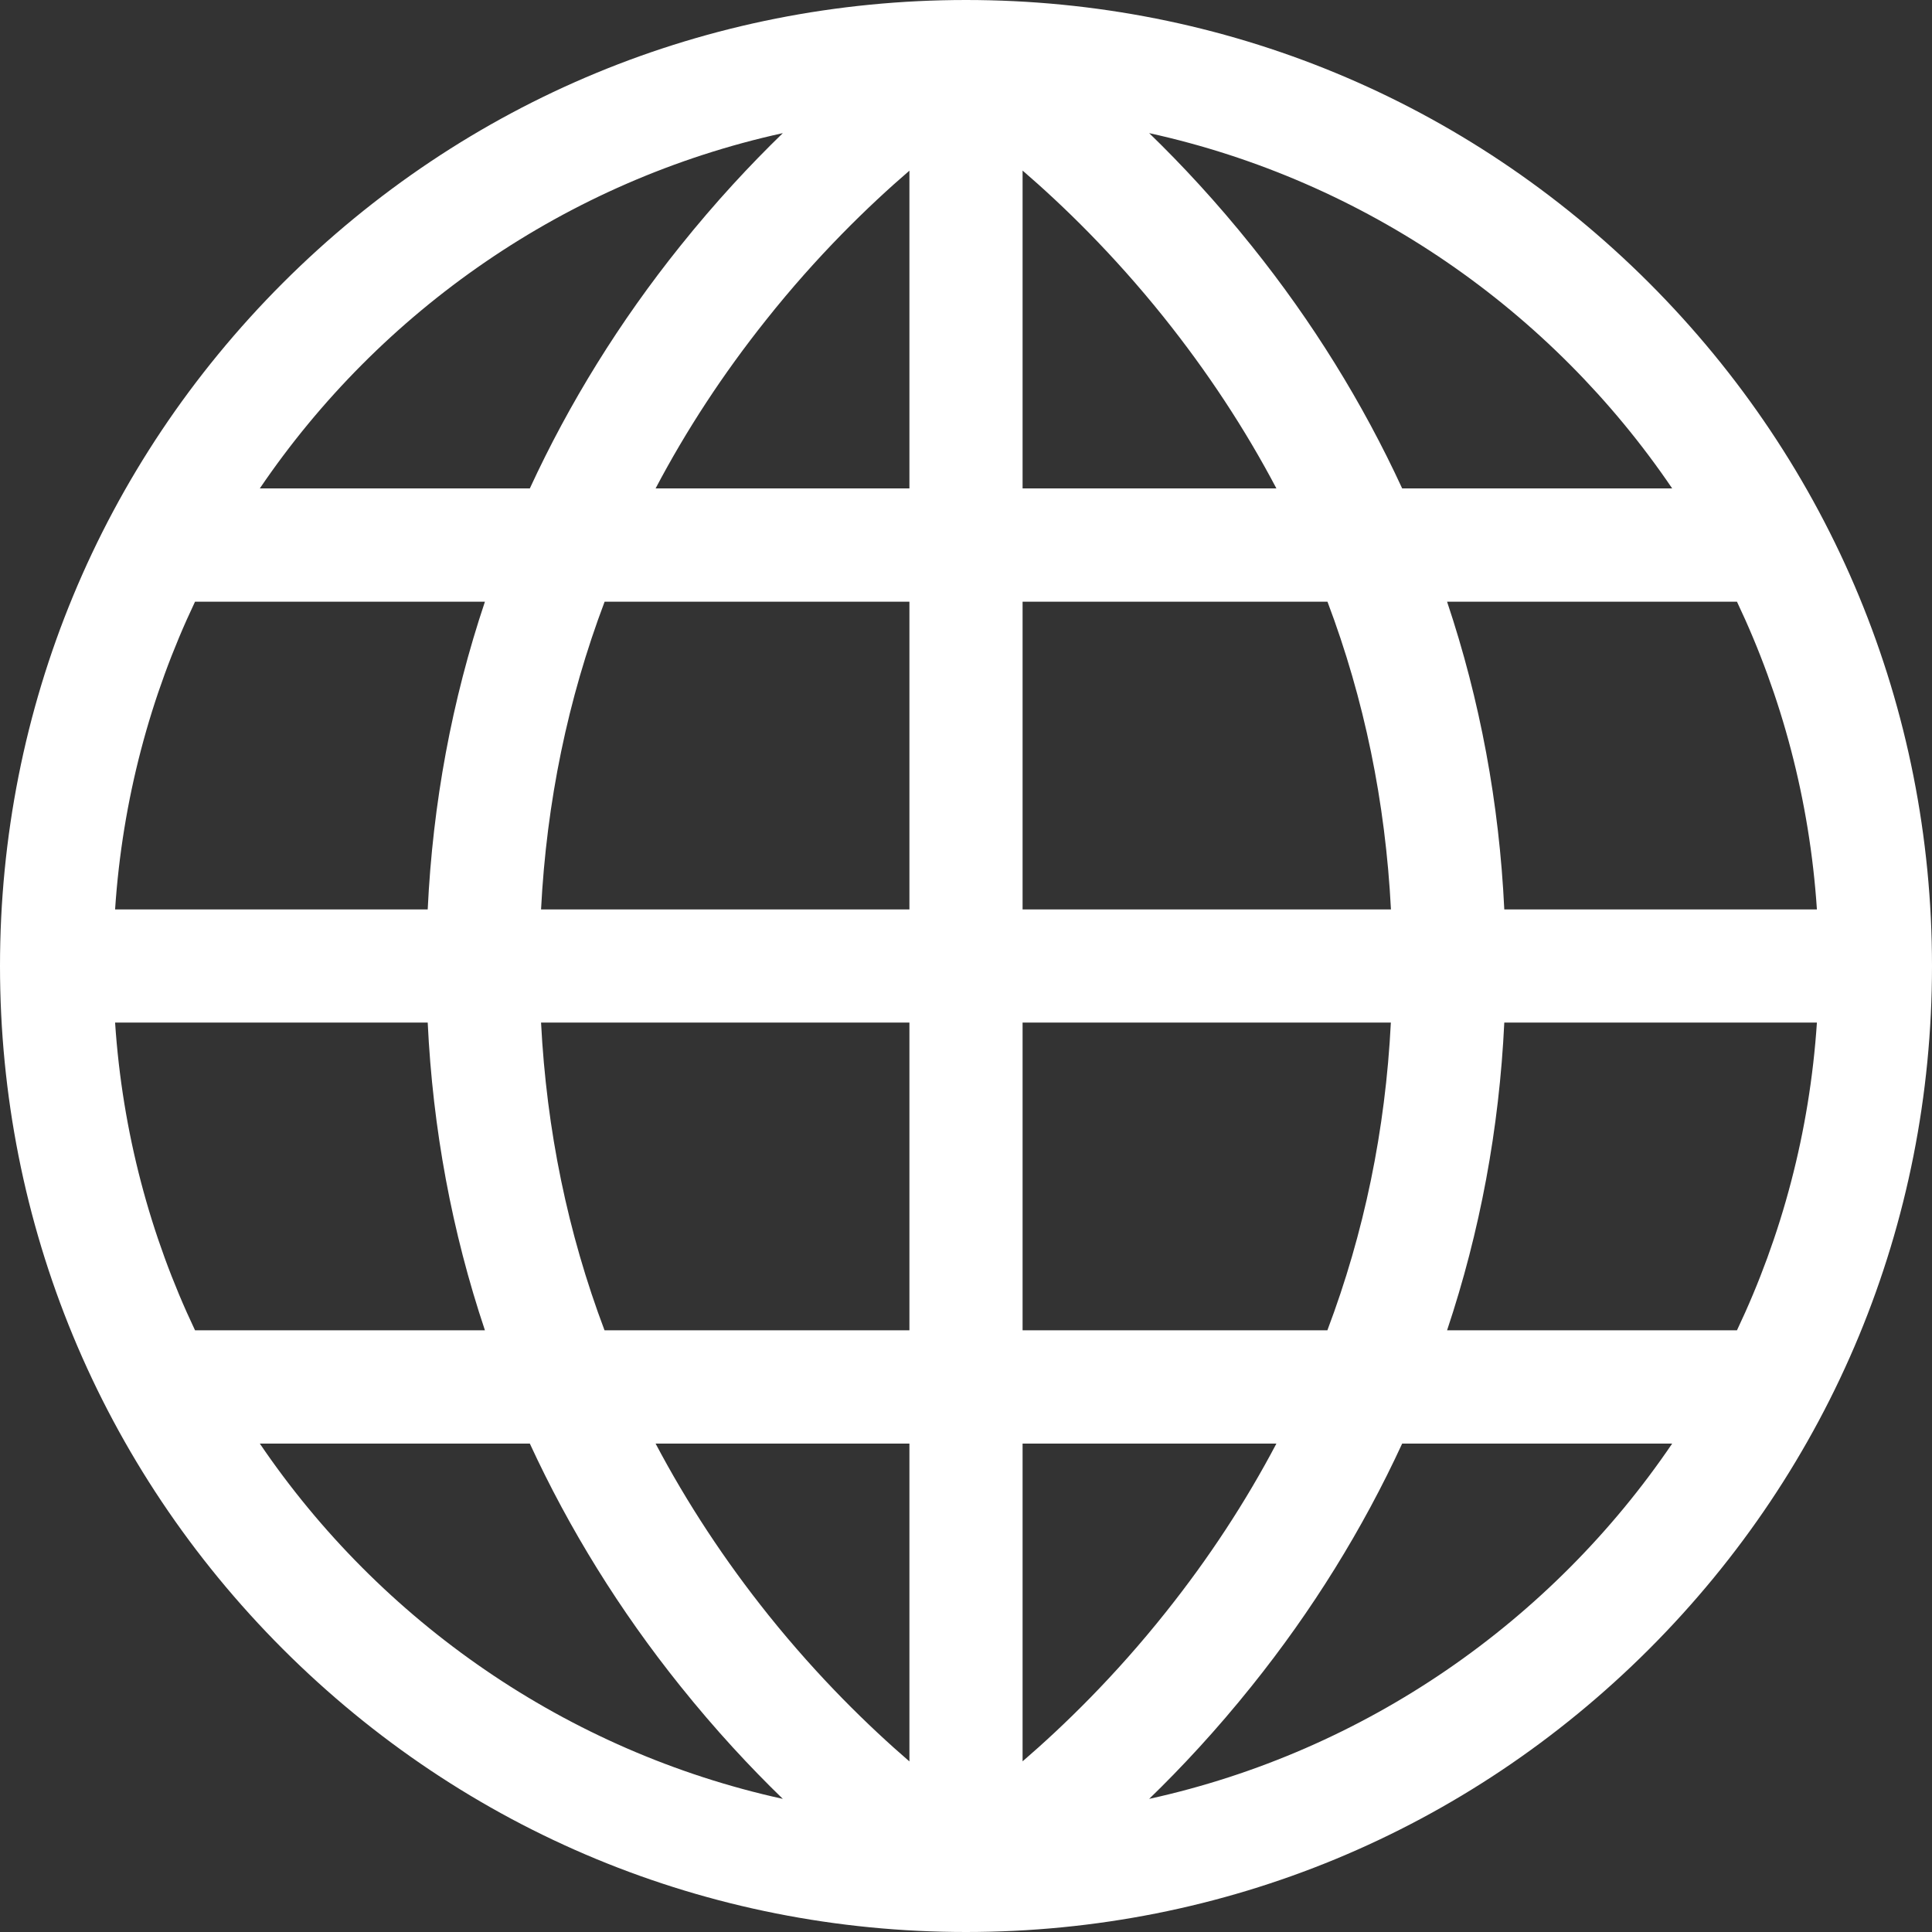 <svg width="21" height="21" viewBox="0 0 21 21" fill="none" xmlns="http://www.w3.org/2000/svg">
    <rect x="0" y="0" width="21" height="21" fill="#333333" stroke="none"/>
    <path d="M17.925 3.075C15.941 1.092 13.305 0 10.5 0C7.695 0 5.059 1.092 3.075 3.075C1.092 5.059 0 7.695 0 10.5C0 13.305 1.092 15.941 3.075 17.925C5.059 19.908 7.695 21 10.5 21C13.305 21 15.941 19.908 17.925 17.925C19.908 15.941 21 13.305 21 10.5C21 7.695 19.908 5.059 17.925 3.075ZM8.509 1.447C8.156 1.789 7.776 2.197 7.395 2.673C6.736 3.494 6.188 4.379 5.759 5.309H2.824C4.135 3.377 6.156 1.964 8.509 1.447ZM2.12 6.54H5.271C4.912 7.611 4.704 8.731 4.649 9.885H1.251C1.33 8.695 1.633 7.566 2.12 6.54ZM1.251 11.115H4.649C4.704 12.269 4.912 13.389 5.271 14.46H2.12C1.633 13.434 1.33 12.305 1.251 11.115ZM2.824 15.691H5.759C6.188 16.621 6.736 17.506 7.395 18.327C7.776 18.803 8.156 19.211 8.509 19.553C6.156 19.036 4.135 17.623 2.824 15.691ZM9.885 19.146C9.447 18.768 8.902 18.24 8.355 17.558C7.877 16.961 7.468 16.338 7.126 15.691H9.885V19.146ZM9.885 14.46H6.571C6.171 13.401 5.941 12.284 5.881 11.115H9.885V14.46ZM9.885 9.885H5.881C5.941 8.716 6.172 7.599 6.572 6.54H9.885V9.885ZM9.885 5.309H7.126C7.46 4.675 7.86 4.064 8.326 3.479C8.879 2.782 9.437 2.241 9.885 1.855V5.309ZM19.749 9.885H16.351C16.296 8.731 16.088 7.611 15.729 6.54H18.88C19.367 7.566 19.67 8.695 19.749 9.885ZM18.176 5.309H15.241C14.812 4.379 14.264 3.494 13.605 2.673C13.224 2.197 12.844 1.789 12.491 1.447C14.844 1.964 16.865 3.377 18.176 5.309ZM11.115 1.854C11.553 2.231 12.098 2.76 12.645 3.442C13.123 4.039 13.533 4.662 13.874 5.309H11.115V1.854ZM11.115 6.54H14.429C14.829 7.599 15.059 8.716 15.119 9.885H11.115V6.54ZM11.115 11.115H15.118C15.059 12.284 14.828 13.401 14.428 14.46H11.115V11.115ZM11.115 19.145V15.691H13.874C13.54 16.325 13.14 16.936 12.674 17.521C12.12 18.218 11.563 18.759 11.115 19.145ZM12.491 19.553C12.844 19.211 13.224 18.803 13.605 18.327C14.264 17.506 14.812 16.621 15.241 15.691H18.176C16.865 17.623 14.844 19.036 12.491 19.553ZM18.88 14.46H15.729C16.087 13.389 16.296 12.269 16.351 11.115H19.749C19.67 12.305 19.367 13.434 18.88 14.46Z" fill="#ffffff"/>
</svg>
